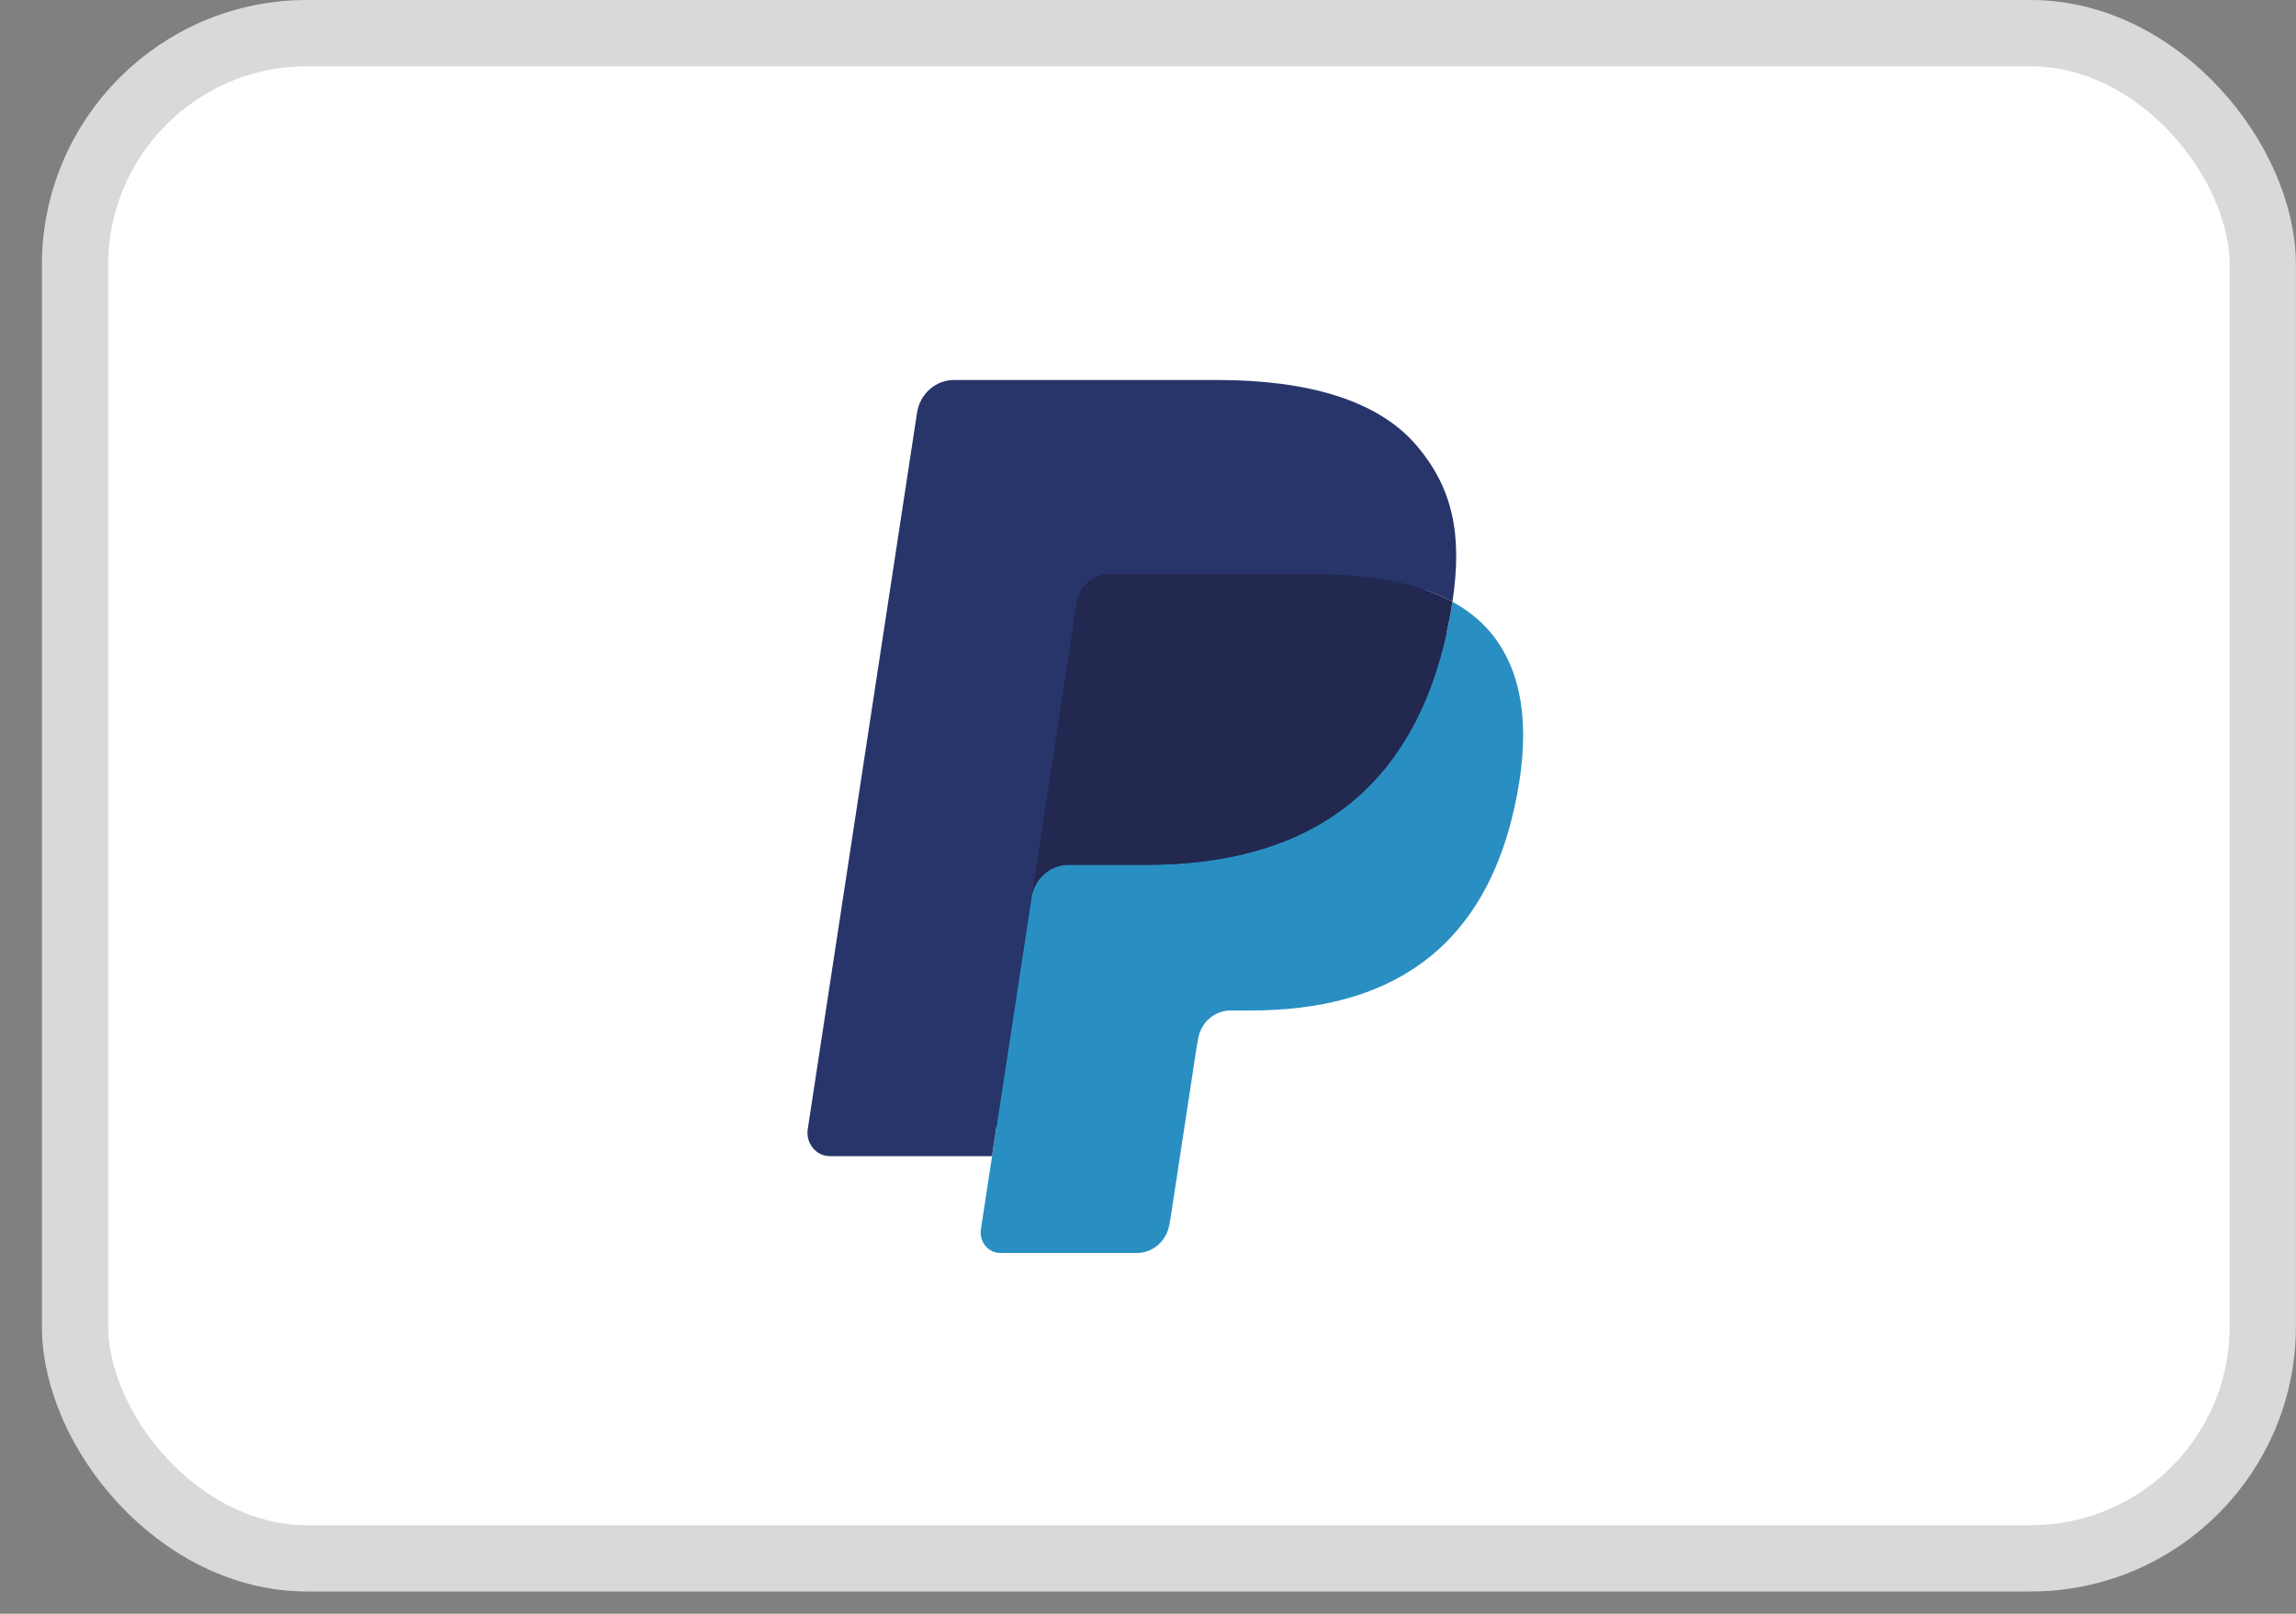 <?xml version="1.0" encoding="UTF-8"?> <svg xmlns="http://www.w3.org/2000/svg" width="37" height="26" viewBox="0 0 37 26" fill="none"><rect x="0" y="0" width="37" height="26" fill="#808080" stroke="none"/><rect x="1.209" y="0.534" width="35.256" height="24.573" rx="3.739" fill="white" stroke="#D9D9D9" stroke-width="1.068"></rect><path fill-rule="evenodd" clip-rule="evenodd" d="M16.288 19.709L16.524 18.161L15.999 18.148H13.49L15.233 6.724C15.239 6.689 15.256 6.657 15.282 6.634C15.308 6.611 15.341 6.599 15.375 6.599H19.605C21.009 6.599 21.978 6.901 22.484 7.497C22.721 7.776 22.872 8.069 22.945 8.39C23.022 8.728 23.023 9.131 22.948 9.623L22.943 9.658V9.973L23.18 10.112C23.38 10.222 23.539 10.347 23.66 10.491C23.863 10.73 23.994 11.034 24.05 11.394C24.107 11.764 24.088 12.206 23.994 12.705C23.886 13.279 23.711 13.779 23.475 14.188C23.258 14.565 22.981 14.878 22.652 15.12C22.338 15.351 21.965 15.525 21.544 15.637C21.135 15.747 20.669 15.803 20.158 15.803H19.829C19.594 15.803 19.365 15.89 19.186 16.047C19.006 16.208 18.887 16.427 18.85 16.666L18.826 16.806L18.409 19.535L18.39 19.635C18.385 19.666 18.376 19.682 18.364 19.693C18.352 19.703 18.336 19.709 18.32 19.709H16.288Z" fill="#28356A"></path><path fill-rule="evenodd" clip-rule="evenodd" d="M23.406 9.695C23.393 9.779 23.378 9.864 23.362 9.952C22.805 12.912 20.896 13.934 18.459 13.934H17.218C16.92 13.934 16.669 14.158 16.622 14.462L15.807 19.807C15.777 20.007 15.926 20.187 16.12 20.187H18.321C18.582 20.187 18.803 19.991 18.845 19.725L18.866 19.61L19.28 16.892L19.307 16.742C19.348 16.476 19.57 16.28 19.83 16.28H20.159C22.292 16.28 23.961 15.385 24.449 12.796C24.653 11.714 24.547 10.811 24.008 10.175C23.845 9.984 23.642 9.825 23.406 9.695Z" fill="#298FC2"></path><path fill-rule="evenodd" clip-rule="evenodd" d="M22.822 9.455C22.737 9.429 22.649 9.406 22.559 9.385C22.468 9.364 22.375 9.346 22.279 9.33C21.945 9.275 21.578 9.248 21.186 9.248H17.87C17.789 9.248 17.711 9.267 17.642 9.302C17.489 9.378 17.375 9.527 17.348 9.71L16.642 14.327L16.622 14.462C16.669 14.158 16.92 13.934 17.218 13.934H18.459C20.896 13.934 22.805 12.911 23.362 9.952C23.379 9.864 23.393 9.779 23.405 9.695C23.264 9.618 23.111 9.552 22.947 9.495C22.906 9.481 22.864 9.468 22.822 9.455Z" fill="#22284F"></path><path fill-rule="evenodd" clip-rule="evenodd" d="M17.347 9.71C17.375 9.527 17.488 9.378 17.642 9.302C17.711 9.268 17.788 9.248 17.87 9.248H21.185C21.578 9.248 21.945 9.275 22.279 9.331C22.375 9.347 22.468 9.365 22.558 9.386C22.649 9.406 22.736 9.43 22.822 9.455C22.864 9.468 22.906 9.482 22.947 9.495C23.112 9.552 23.265 9.619 23.406 9.695C23.572 8.602 23.404 7.857 22.832 7.182C22.201 6.44 21.063 6.122 19.606 6.122H15.376C15.078 6.122 14.824 6.346 14.778 6.65L13.017 18.192C12.982 18.421 13.152 18.627 13.375 18.627H15.986L17.347 9.71Z" fill="#28356A"></path></svg> 